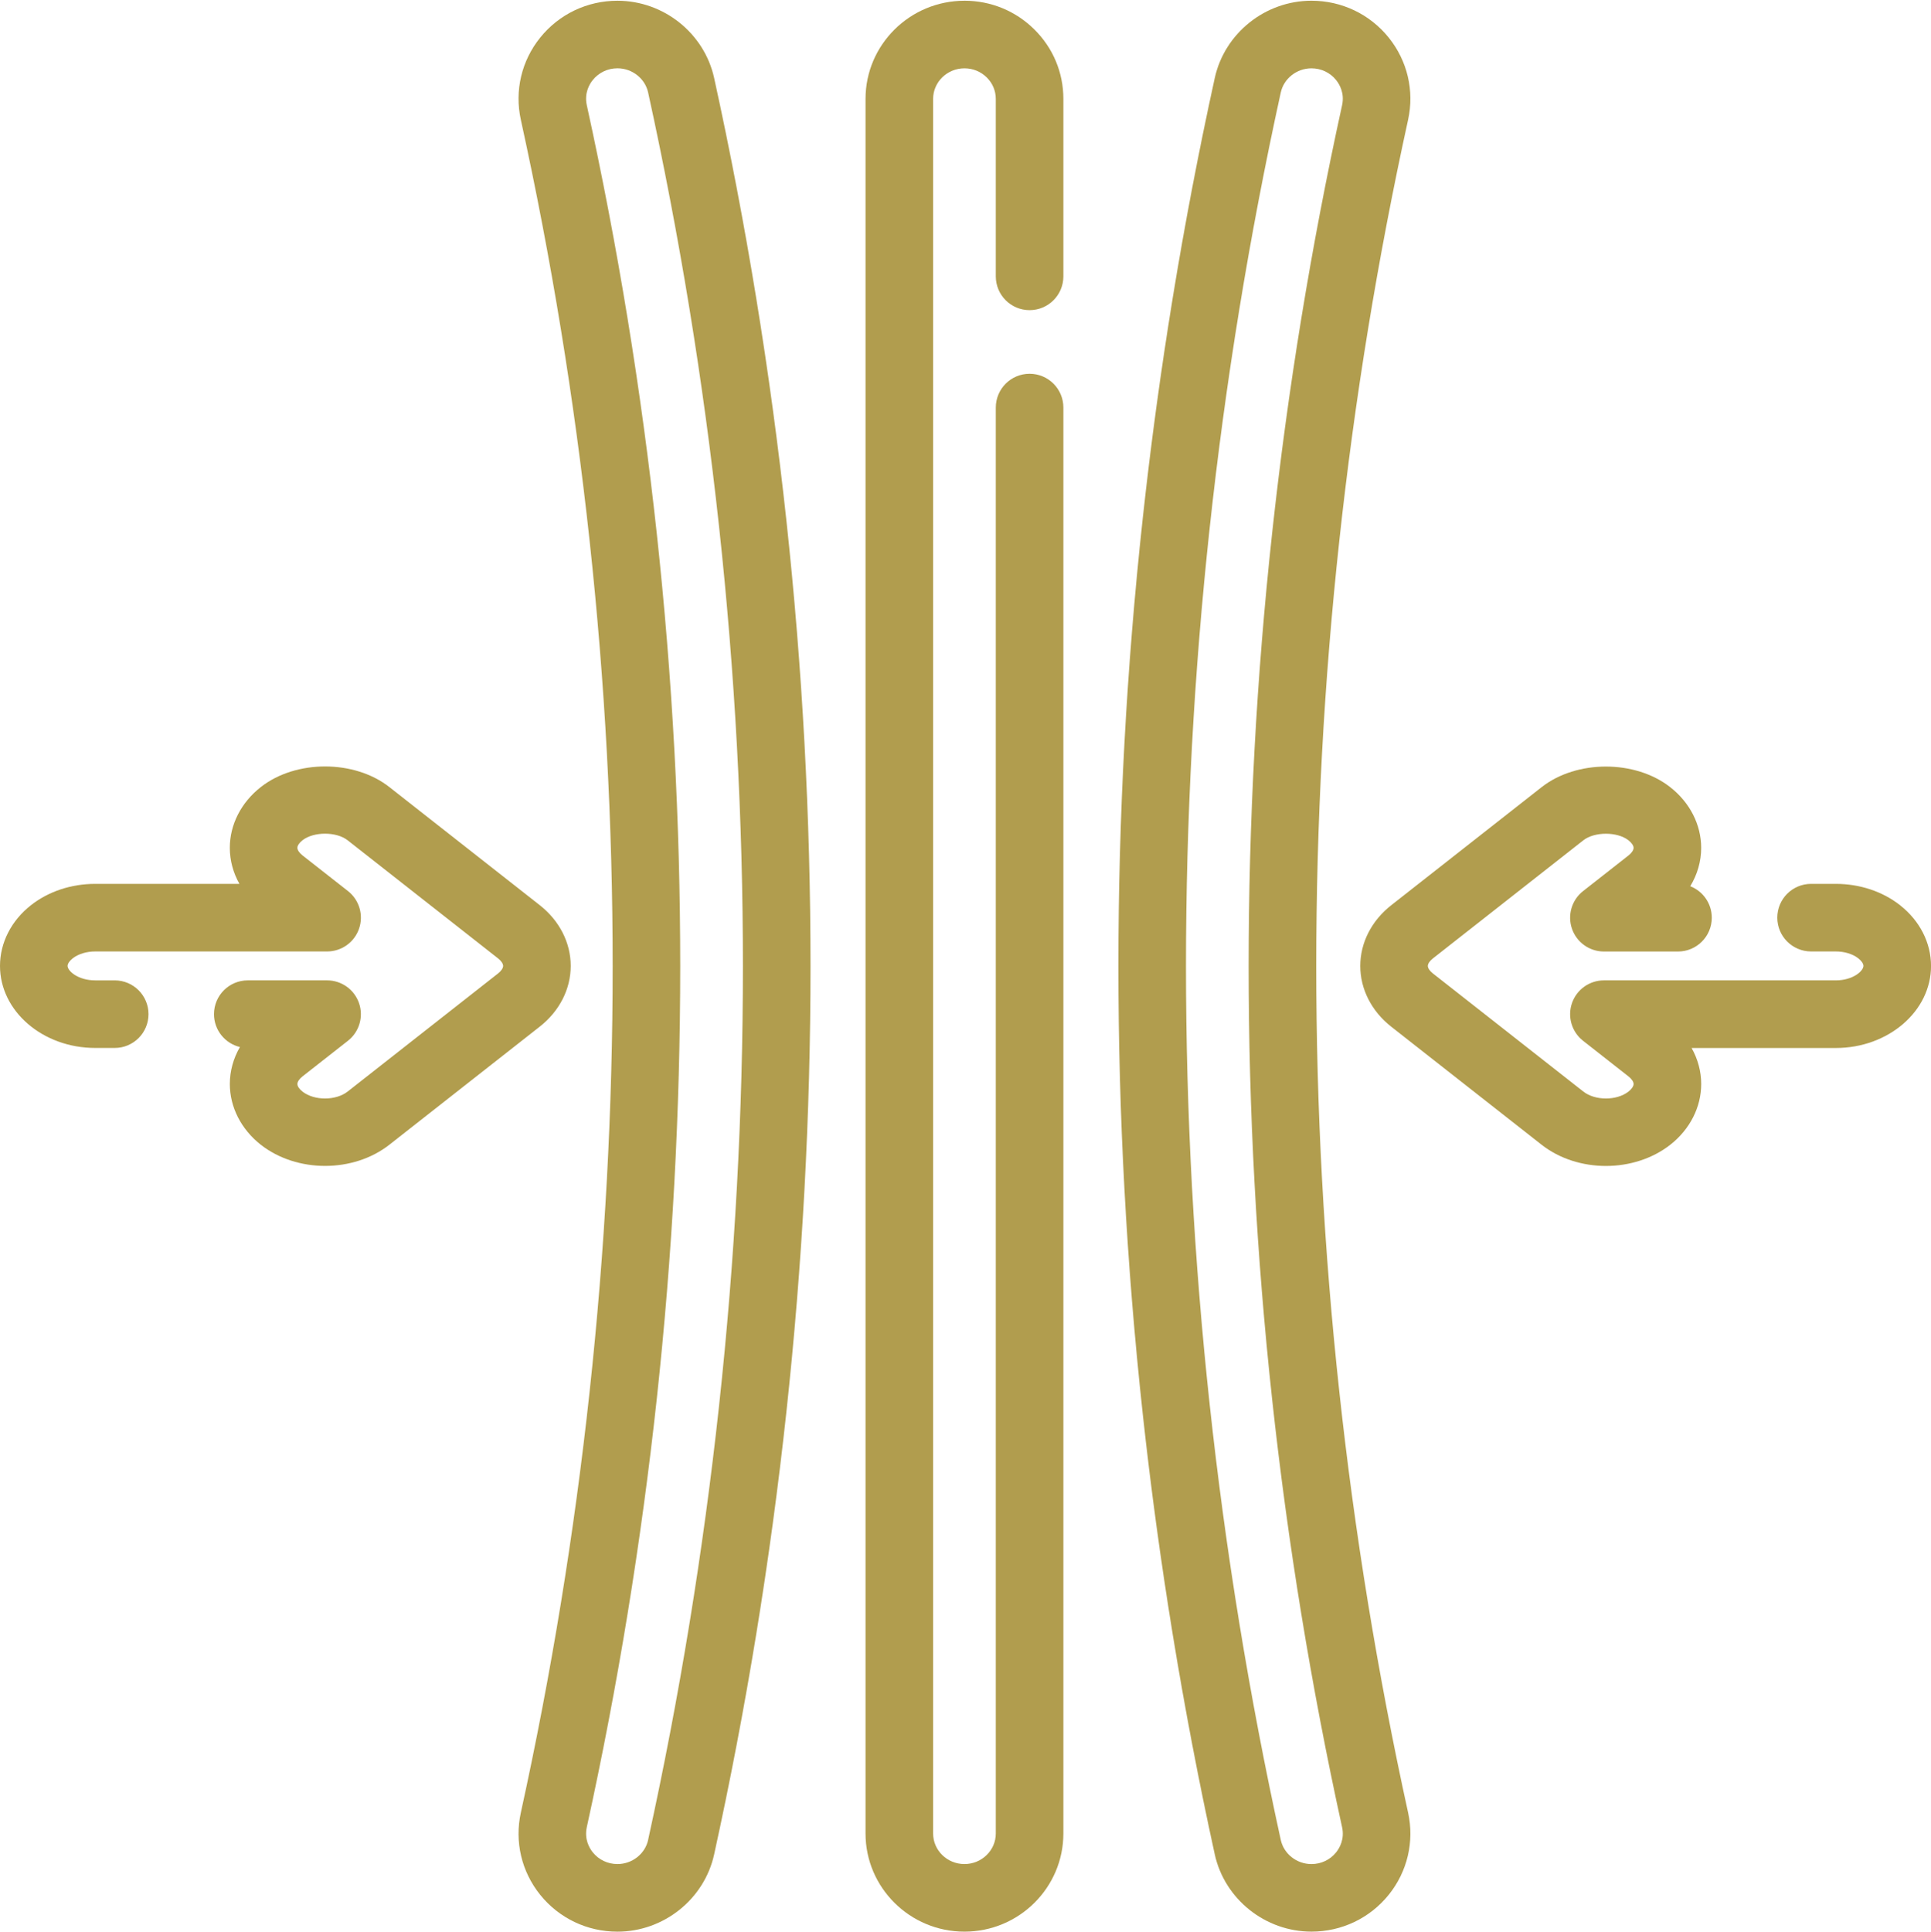 <?xml version="1.0" encoding="UTF-8"?>
<svg xmlns="http://www.w3.org/2000/svg" version="1.1" viewBox="0 0 100 100.03">
  <defs>
    <style>
      .cls-1 {
        fill: #b19d4e;
      }
    </style>
  </defs>
  <g>
    <g id="Ebene_1">
      <g id="Layer_1">
        <g>
          <path class="cls-1" d="M49.946.038c-2.825,0-5.123,2.28-5.123,5.083v89.818c0,2.803,2.298,5.083,5.123,5.083s5.123-2.28,5.123-5.083V21.104c0-.966-.783-1.75-1.75-1.75s-1.75.784-1.75,1.75v73.835c0,.873-.728,1.583-1.623,1.583s-1.623-.71-1.623-1.583V5.121c0-.873.728-1.583,1.623-1.583.437,0,.847.167,1.155.472.302.298.468.693.468,1.112v9.188c0,.966.783,1.75,1.75,1.75s1.75-.784,1.75-1.75V5.121c0-1.362-.536-2.642-1.508-3.601-.966-.956-2.25-1.483-3.615-1.483h0Z"></path>
          <path class="cls-1" d="M68.164,50.03c0-14.701,1.601-29.447,4.757-43.831.329-1.5-.036-3.049-1.002-4.25-.978-1.215-2.437-1.912-4.003-1.912-2.392,0-4.497,1.682-5.007,4-3.312,15.095-4.991,30.568-4.991,45.992s1.68,30.898,4.991,45.993c.51,2.317,2.615,3.999,5.007,3.999,1.567,0,3.026-.697,4.004-1.912.965-1.199,1.33-2.748,1.001-4.249-3.156-14.384-4.757-29.131-4.757-43.831ZM69.193,95.917c-.31.385-.775.606-1.277.606-.762,0-1.43-.526-1.589-1.25-3.258-14.849-4.909-30.07-4.909-45.242s1.651-30.394,4.909-45.242c.159-.725.828-1.251,1.589-1.251.501,0,.967.221,1.276.606.175.217.448.677.31,1.306-3.211,14.629-4.839,29.628-4.839,44.581s1.628,29.952,4.839,44.581c.138.629-.135,1.088-.31,1.306v-0Z"></path>
          <path class="cls-1" d="M31.976.038c-1.567,0-3.026.697-4.003,1.912-.966,1.201-1.331,2.749-1.001,4.25,3.156,14.384,4.756,29.13,4.756,43.831s-1.6,29.447-4.756,43.831c-.33,1.5.035,3.049,1,4.249.978,1.215,2.437,1.912,4.004,1.912,2.393,0,4.498-1.683,5.007-4,3.312-15.093,4.991-30.566,4.991-45.992s-1.679-30.9-4.991-45.992C36.474,1.72,34.368.038,31.976.038ZM33.565,95.272c-.159.725-.828,1.25-1.589,1.25-.502,0-.967-.221-1.277-.606-.175-.218-.447-.676-.31-1.306,3.21-14.63,4.838-29.629,4.838-44.581s-1.628-29.951-4.838-44.581c-.138-.63.135-1.089.31-1.306.31-.385.775-.606,1.276-.606.761,0,1.43.526,1.589,1.25,3.257,14.847,4.909,30.068,4.909,45.242s-1.652,30.395-4.909,45.242v0Z"></path>
          <path class="cls-1" d="M98.397,46.871c-.907-.712-2.09-1.104-3.329-1.104h-1.277c-.967,0-1.75.784-1.75,1.75s.783,1.75,1.75,1.75h1.277c.453,0,.879.13,1.168.357.166.13.265.276.265.391,0,.264-.544.749-1.433.749h-12.007c-.746,0-1.41.474-1.654,1.179-.243.705-.013,1.487.574,1.948l2.353,1.847c.166.13.265.276.265.392s-.1.263-.261.39c-.613.481-1.73.481-2.342.001l-7.789-6.114c-.165-.129-.264-.275-.264-.39s.099-.261.265-.391l7.789-6.115c.576-.453,1.76-.454,2.34.002.164.129.262.274.262.39,0,.116-.099.262-.262.391l-2.356,1.849c-.587.461-.817,1.243-.574,1.948.244.706.908,1.179,1.654,1.179h3.837c.967,0,1.75-.784,1.75-1.75,0-.743-.463-1.377-1.115-1.631.368-.606.566-1.288.566-1.987-.001-1.198-.584-2.342-1.601-3.14-1.816-1.427-4.856-1.423-6.664-.001l-7.787,6.113c-1.019.799-1.603,1.945-1.603,3.144s.585,2.345,1.603,3.144l7.789,6.114c.934.731,2.131,1.098,3.329,1.098,1.199,0,2.4-.367,3.337-1.101,1.016-.801,1.598-1.946,1.598-3.142,0-.652-.174-1.29-.497-1.865h7.466c2.72,0,4.933-1.906,4.933-4.248,0-1.198-.584-2.344-1.603-3.144h0Z"></path>
          <path class="cls-1" d="M29.556,50.015c0-1.199-.585-2.345-1.603-3.144l-7.785-6.112c-1.81-1.427-4.851-1.429-6.665-.002-1.017.799-1.601,1.943-1.602,3.142,0,.654.173,1.292.497,1.868h-7.466c-1.24,0-2.422.392-3.329,1.105C.585,47.671,0,48.817,0,50.015,0,52.358,2.212,54.264,4.932,54.264h1.008c.966,0,1.75-.783,1.75-1.75s-.784-1.75-1.75-1.75h-1.008c-.888,0-1.432-.485-1.432-.749,0-.115.099-.261.264-.391.29-.227.715-.357,1.168-.357h12.008c.746,0,1.411-.473,1.654-1.179.244-.705.013-1.487-.574-1.948l-2.356-1.848c-.165-.13-.264-.276-.264-.392,0-.115.098-.261.263-.39.579-.455,1.761-.456,2.34.001l7.789,6.115c.165.129.263.275.263.39s-.099.261-.264.391l-7.788,6.114c-.612.479-1.729.479-2.337.003-.169-.133-.265-.276-.265-.394,0-.115.099-.262.261-.39l2.357-1.849c.587-.461.818-1.243.574-1.948s-.908-1.179-1.654-1.179h-4.107c-.966,0-1.75.783-1.75,1.75,0,.826.573,1.519,1.343,1.702-.34.587-.523,1.242-.523,1.913,0,1.195.582,2.341,1.602,3.146.934.731,2.132,1.097,3.33,1.097,1.199,0,2.397-.366,3.331-1.098l7.787-6.114c1.019-.799,1.604-1.944,1.604-3.144h-0Z"></path>
        </g>
      </g>
    </g>
  </g>
</svg>
